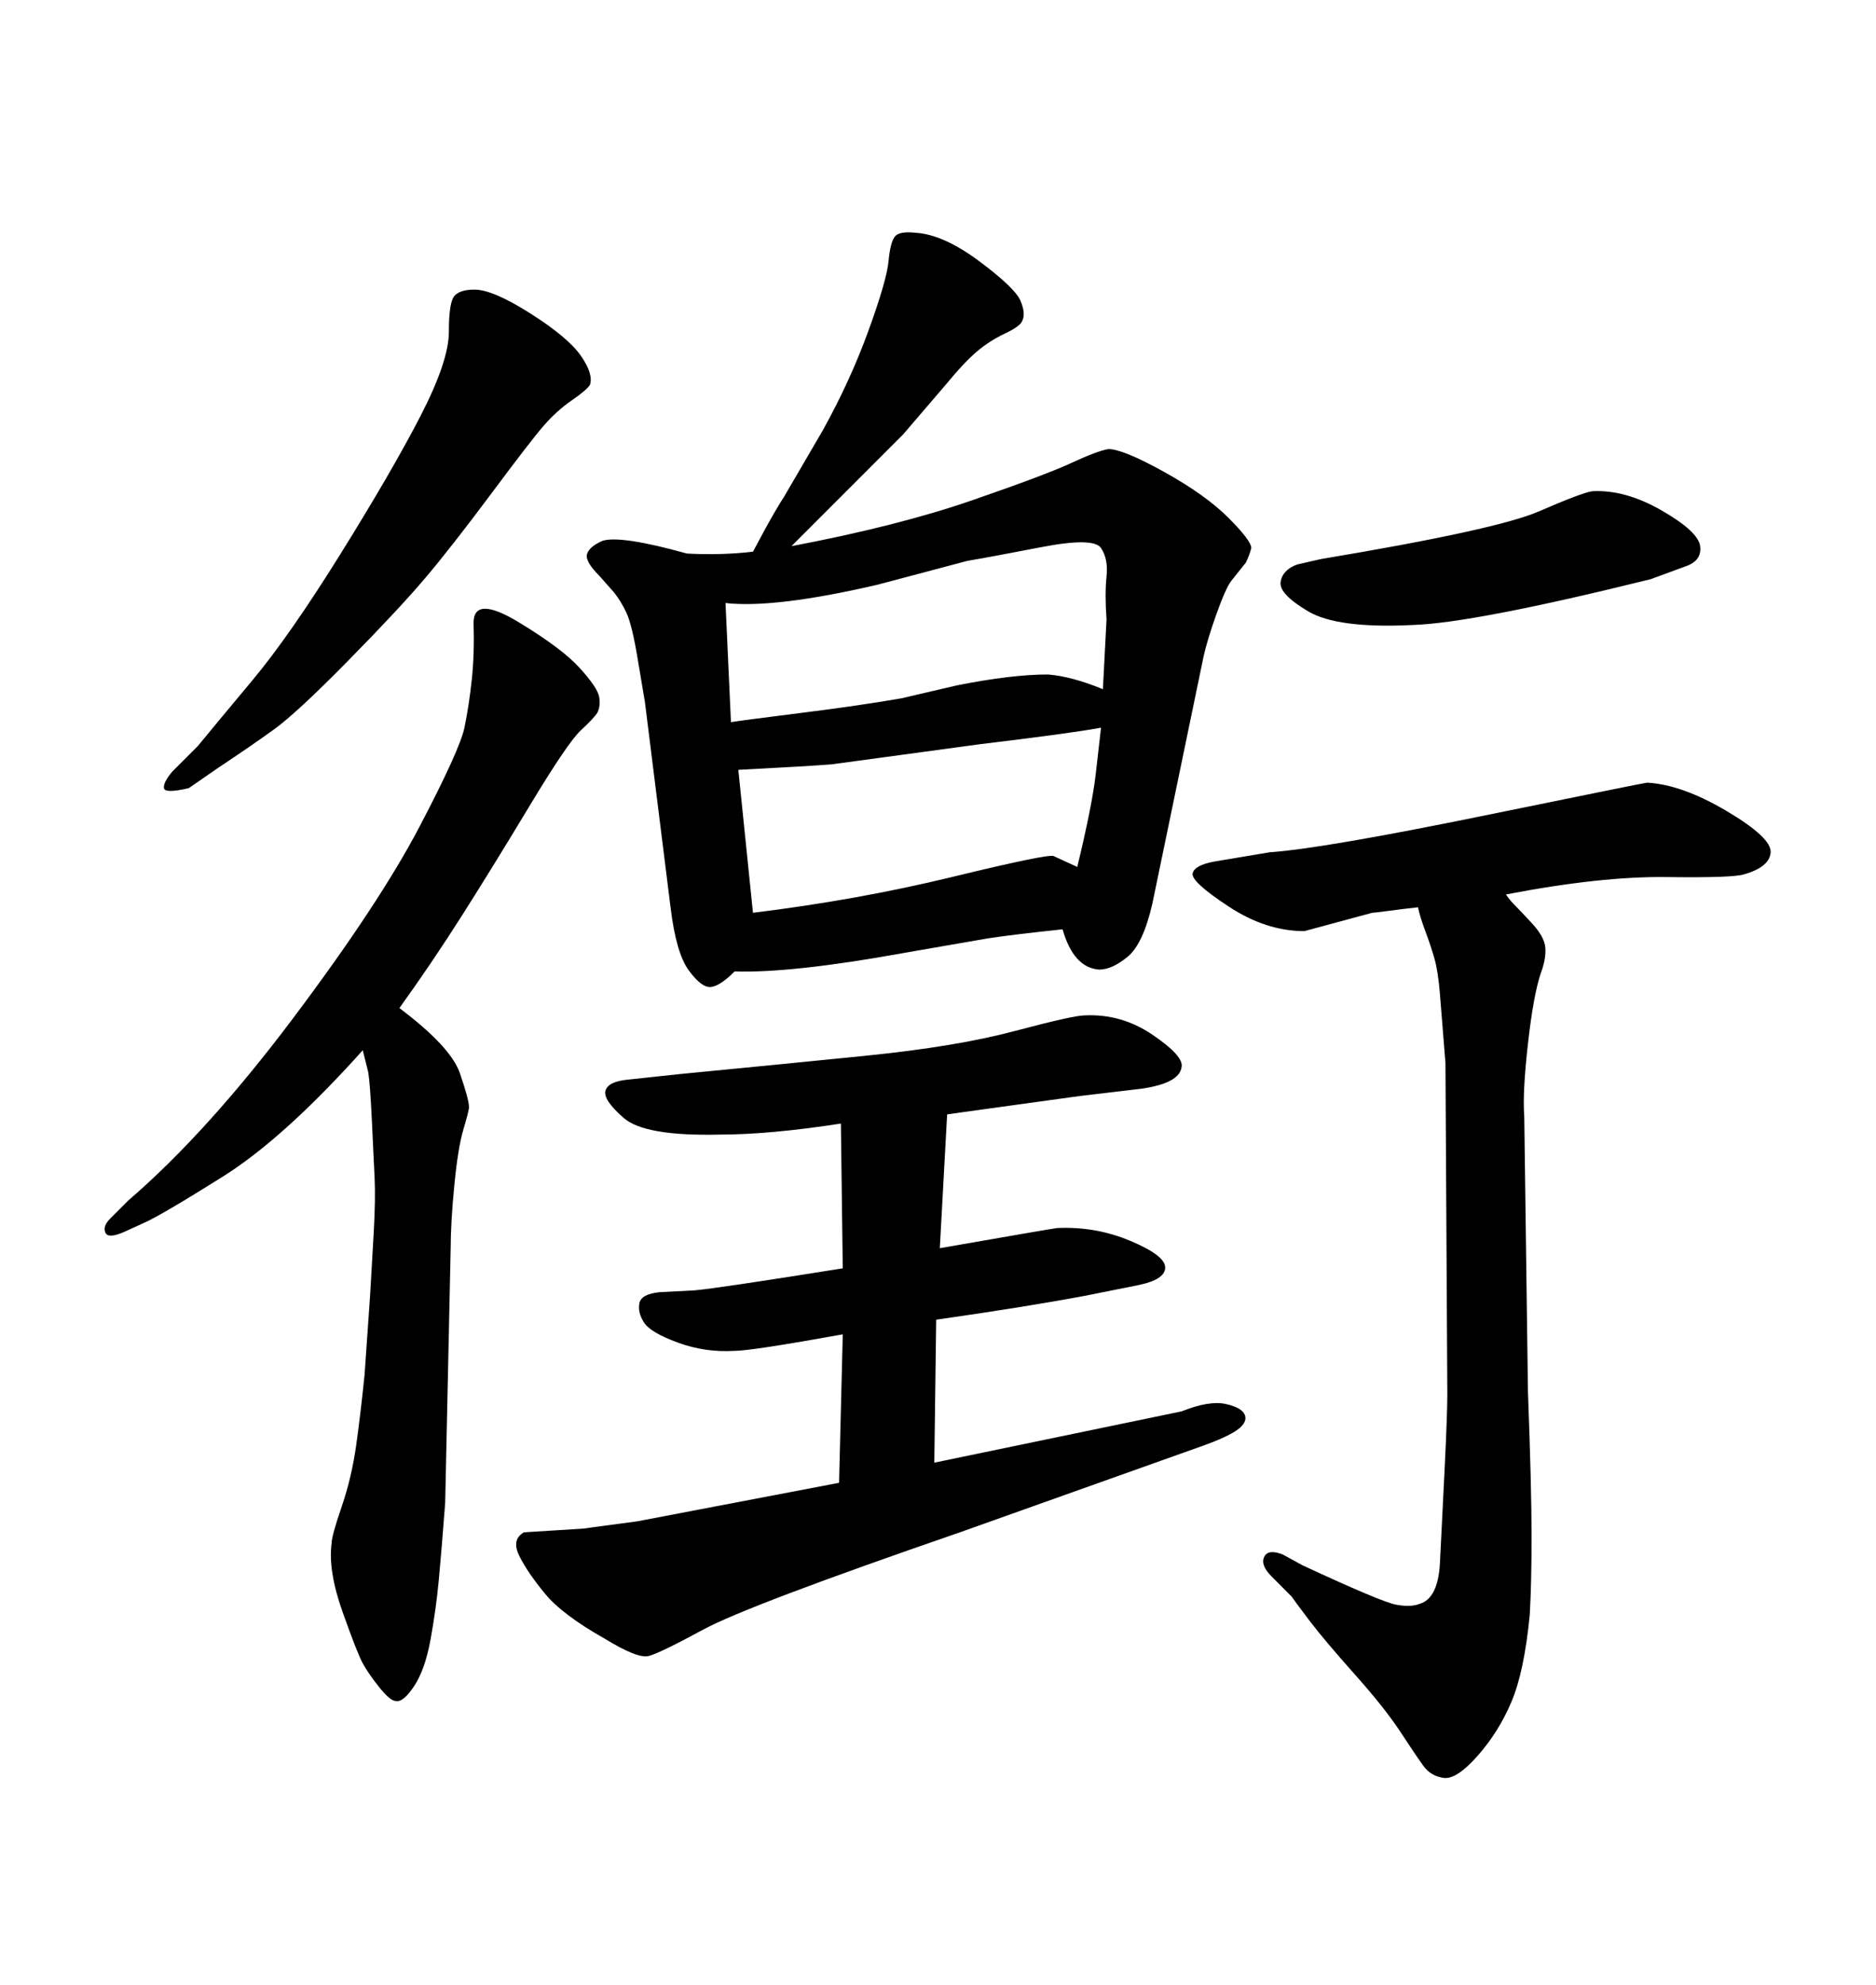 <svg xmlns="http://www.w3.org/2000/svg" xmlns:xlink="http://www.w3.org/1999/xlink" width="300" height="317.285"><path d="M149.71 210.94L149.41 233.79L188.96 225.59Q193.36 223.83 196.00 224.41Q198.63 225 199.07 226.17Q199.51 227.34 197.90 228.52Q196.29 229.69 192.19 231.15L192.19 231.15L153.52 244.92Q119.53 256.64 112.50 260.45Q105.47 264.26 103.71 264.70Q101.95 265.14 96.68 261.91L96.68 261.91Q89.94 258.11 87.16 254.74Q84.38 251.37 83.06 248.73Q81.74 246.09 83.79 244.92L83.79 244.92L93.16 244.34L101.95 243.16L134.18 237.01L134.77 213.28Q120.12 215.92 117.48 215.92L117.48 215.92Q112.79 216.21 108.40 214.60Q104.00 212.99 102.98 211.38Q101.95 209.77 102.25 208.30Q102.54 206.84 105.47 206.54L105.47 206.54L111.04 206.25Q114.55 205.96 134.77 202.73L134.77 202.73L134.47 179.59Q123.05 181.35 115.14 181.35L115.14 181.35Q103.13 181.64 99.76 178.71Q96.39 175.78 96.83 174.32Q97.27 172.85 100.49 172.56L100.49 172.56L108.69 171.68Q123.93 170.21 138.43 168.75Q152.93 167.29 162.30 164.79Q171.68 162.30 173.44 162.30L173.44 162.30Q179.30 162.01 184.28 165.38Q189.26 168.75 188.96 170.51L188.96 170.51Q188.67 173.14 182.52 174.02L182.52 174.02L172.56 175.20L153.52 177.83L151.46 178.13L150.29 199.51Q168.75 196.29 169.04 196.29L169.04 196.29Q175.20 196.00 180.76 198.34Q186.33 200.68 186.33 202.59Q186.33 204.49 182.23 205.37L182.23 205.37L173.44 207.13Q164.06 208.89 149.71 210.94L149.71 210.94ZM120.41 88.18L120.41 88.18Q122.75 83.79 123.78 82.03Q124.80 80.27 125.39 79.39L125.39 79.39L131.54 68.85Q135.94 60.94 138.87 52.88Q141.80 44.82 142.09 41.75Q142.38 38.67 143.12 37.79Q143.85 36.91 146.48 37.21L146.48 37.21Q150.88 37.50 156.59 41.75Q162.30 46.00 163.18 48.05Q164.06 50.10 163.48 51.27L163.48 51.27Q163.18 52.15 160.69 53.32Q158.20 54.49 156.15 56.25Q154.10 58.01 151.46 61.23L151.46 61.23L144.43 69.43Q141.50 72.36 126.56 87.30L126.56 87.30Q143.55 84.08 155.42 79.98Q167.29 75.88 171.39 73.97Q175.49 72.07 177.25 71.78L177.25 71.78Q179.59 71.78 186.18 75.44Q192.77 79.10 196.44 82.76Q200.10 86.43 200.10 87.60L200.10 87.60Q199.80 88.77 199.22 89.94L199.22 89.94L196.88 92.87Q196.00 94.04 194.53 98.14Q193.07 102.25 192.48 104.88L192.48 104.88L184.28 144.43Q182.81 150.88 180.32 152.93Q177.83 154.98 175.78 154.98L175.78 154.98Q171.68 154.69 169.92 148.54L169.92 148.54Q161.72 149.41 157.91 150L157.91 150L144.43 152.34Q126.56 155.57 117.48 155.27L117.48 155.27Q115.14 157.62 113.67 157.76Q112.21 157.91 110.16 155.13Q108.11 152.34 107.23 145.02L107.23 145.02L103.13 112.21Q102.83 110.45 101.95 105.18Q101.07 99.90 100.20 98.00Q99.32 96.09 98.14 94.63L98.14 94.63L95.80 91.99Q93.46 89.65 93.90 88.48Q94.34 87.30 96.39 86.43L96.39 86.43Q99.32 85.55 109.86 88.48L109.86 88.48Q115.43 88.77 120.41 88.18ZM116.02 96.39L116.89 115.43Q118.65 115.14 128.03 113.96Q137.40 112.79 144.14 111.62L144.14 111.62L152.93 109.57Q161.72 107.81 167.58 107.81L167.58 107.81Q171.39 108.11 176.37 110.16L176.37 110.16L176.95 99.02Q176.66 94.92 176.95 92.14Q177.25 89.36 176.07 87.60Q174.90 85.84 166.55 87.45Q158.20 89.06 154.69 89.65L154.69 89.65L140.33 93.46Q123.93 97.27 116.02 96.39L116.02 96.39ZM118.07 123.05L120.41 145.90Q137.11 143.85 152.20 140.19Q167.29 136.52 168.46 136.82L168.46 136.82L172.27 138.57Q174.61 128.91 175.20 123.93L175.20 123.93L176.07 116.31Q171.39 117.19 156.74 118.95L156.74 118.95L133.01 122.17Q129.49 122.46 118.07 123.05L118.07 123.05ZM207.42 90.23L207.42 90.23L211.23 89.36Q239.36 84.67 246.09 81.74Q252.83 78.81 254.59 78.52L254.59 78.52Q259.86 78.22 265.72 81.59Q271.58 84.96 271.88 87.30Q272.17 89.65 269.53 90.53L269.53 90.53L263.96 92.58Q235.55 99.61 225.88 99.90L225.88 99.90Q213.87 100.49 209.18 97.71Q204.49 94.92 204.79 93.02Q205.08 91.11 207.42 90.23ZM240.82 142.97L240.82 142.97Q241.41 143.85 242.14 144.58Q242.87 145.31 244.92 147.51Q246.97 149.71 247.12 151.46Q247.27 153.22 246.39 155.57L246.39 155.57Q245.21 159.08 244.34 166.85Q243.46 174.61 243.75 178.42L243.75 178.42L244.34 222.36Q244.92 237.89 244.92 245.51Q244.92 253.13 244.63 258.11L244.63 258.11Q243.75 267.19 241.70 272.02Q239.65 276.86 236.28 280.66Q232.91 284.47 230.86 284.18L230.86 284.18Q228.81 283.89 227.64 282.28Q226.46 280.66 223.97 276.86Q221.48 273.05 216.65 267.63Q211.82 262.21 209.47 259.13Q207.13 256.05 206.54 255.18L206.54 255.18L203.32 251.95Q201.56 250.20 202.15 248.88Q202.73 247.56 205.08 248.44L205.08 248.44L208.30 250.20Q220.90 256.05 223.24 256.49Q225.59 256.93 227.05 256.35L227.05 256.35Q229.98 255.47 230.27 249.76Q230.57 244.04 231.01 234.96Q231.45 225.88 231.45 222.95L231.45 222.95L231.15 169.92Q230.57 162.60 230.27 158.94Q229.98 155.27 229.39 153.22Q228.81 151.17 227.93 148.83Q227.05 146.48 226.76 145.02L226.76 145.02Q224.12 145.31 221.92 145.61Q219.73 145.90 219.43 145.90L219.43 145.90L208.59 148.83Q202.44 148.83 196.44 144.87Q190.43 140.92 190.72 139.60Q191.02 138.28 194.24 137.70L194.24 137.70L203.03 136.23Q211.52 135.64 237.30 130.37Q263.09 125.10 263.38 125.10L263.38 125.10Q268.95 125.39 276.12 129.64Q283.30 133.89 283.15 136.23Q283.01 138.57 278.91 139.75L278.91 139.75Q277.15 140.33 266.60 140.19Q256.05 140.04 240.82 142.97ZM34.86 122.75L34.86 122.75L30.18 125.98Q26.37 126.86 26.22 125.98Q26.07 125.10 27.54 123.34L27.54 123.34L31.64 119.24Q34.28 116.02 40.28 108.84Q46.29 101.66 54.49 88.48Q62.70 75.29 67.24 66.50Q71.78 57.71 71.78 53.03Q71.78 48.34 72.66 47.31Q73.54 46.29 75.88 46.29L75.88 46.29Q78.81 46.29 84.81 50.10Q90.82 53.91 92.87 56.84Q94.92 59.77 94.34 61.52L94.34 61.52Q93.75 62.40 91.41 64.01Q89.06 65.63 87.01 67.97Q84.96 70.31 78.52 78.96Q72.07 87.60 67.97 92.43Q63.87 97.27 55.66 105.62Q47.46 113.96 43.80 116.60Q40.14 119.24 34.86 122.75ZM63.87 161.13L63.87 161.13Q72.07 167.29 73.54 171.53Q75 175.78 75 176.95L75 176.95Q75 177.54 74.12 180.47Q73.24 183.40 72.66 189.40Q72.07 195.41 72.07 199.51L72.07 199.51L71.19 240.23Q70.61 247.85 70.17 252.54Q69.73 257.23 68.85 262.06Q67.97 266.89 66.21 269.53Q64.45 272.17 63.28 271.88L63.28 271.88Q62.40 271.88 60.64 269.68Q58.89 267.48 58.01 265.87Q57.13 264.26 54.79 257.67Q52.44 251.07 53.03 246.68L53.03 246.68Q53.03 245.51 54.64 240.82Q56.25 236.13 56.98 230.86Q57.71 225.59 58.30 219.73L58.30 219.73L59.18 207.13L59.77 196.88Q60.06 191.60 59.91 188.38Q59.77 185.16 59.47 179.15Q59.18 173.14 58.89 171.39L58.89 171.39L58.01 167.87Q45.41 181.93 35.60 188.09Q25.78 194.24 23.14 195.41L23.14 195.41L19.92 196.88Q17.29 198.05 16.85 197.02Q16.41 196.00 17.58 194.82L17.58 194.82L20.51 191.89Q33.11 181.05 46.88 162.74Q60.64 144.43 67.09 132.13Q73.54 119.82 74.27 116.31Q75 112.79 75.44 108.69Q75.88 104.59 75.73 99.76Q75.59 94.92 83.20 99.61L83.20 99.61Q89.94 103.71 92.72 106.79Q95.51 109.86 95.80 111.33Q96.09 112.79 95.51 113.96L95.51 113.96Q94.92 114.84 92.87 116.75Q90.82 118.65 84.81 128.61Q78.81 138.57 73.97 146.19Q69.14 153.81 63.87 161.13Z"/></svg>